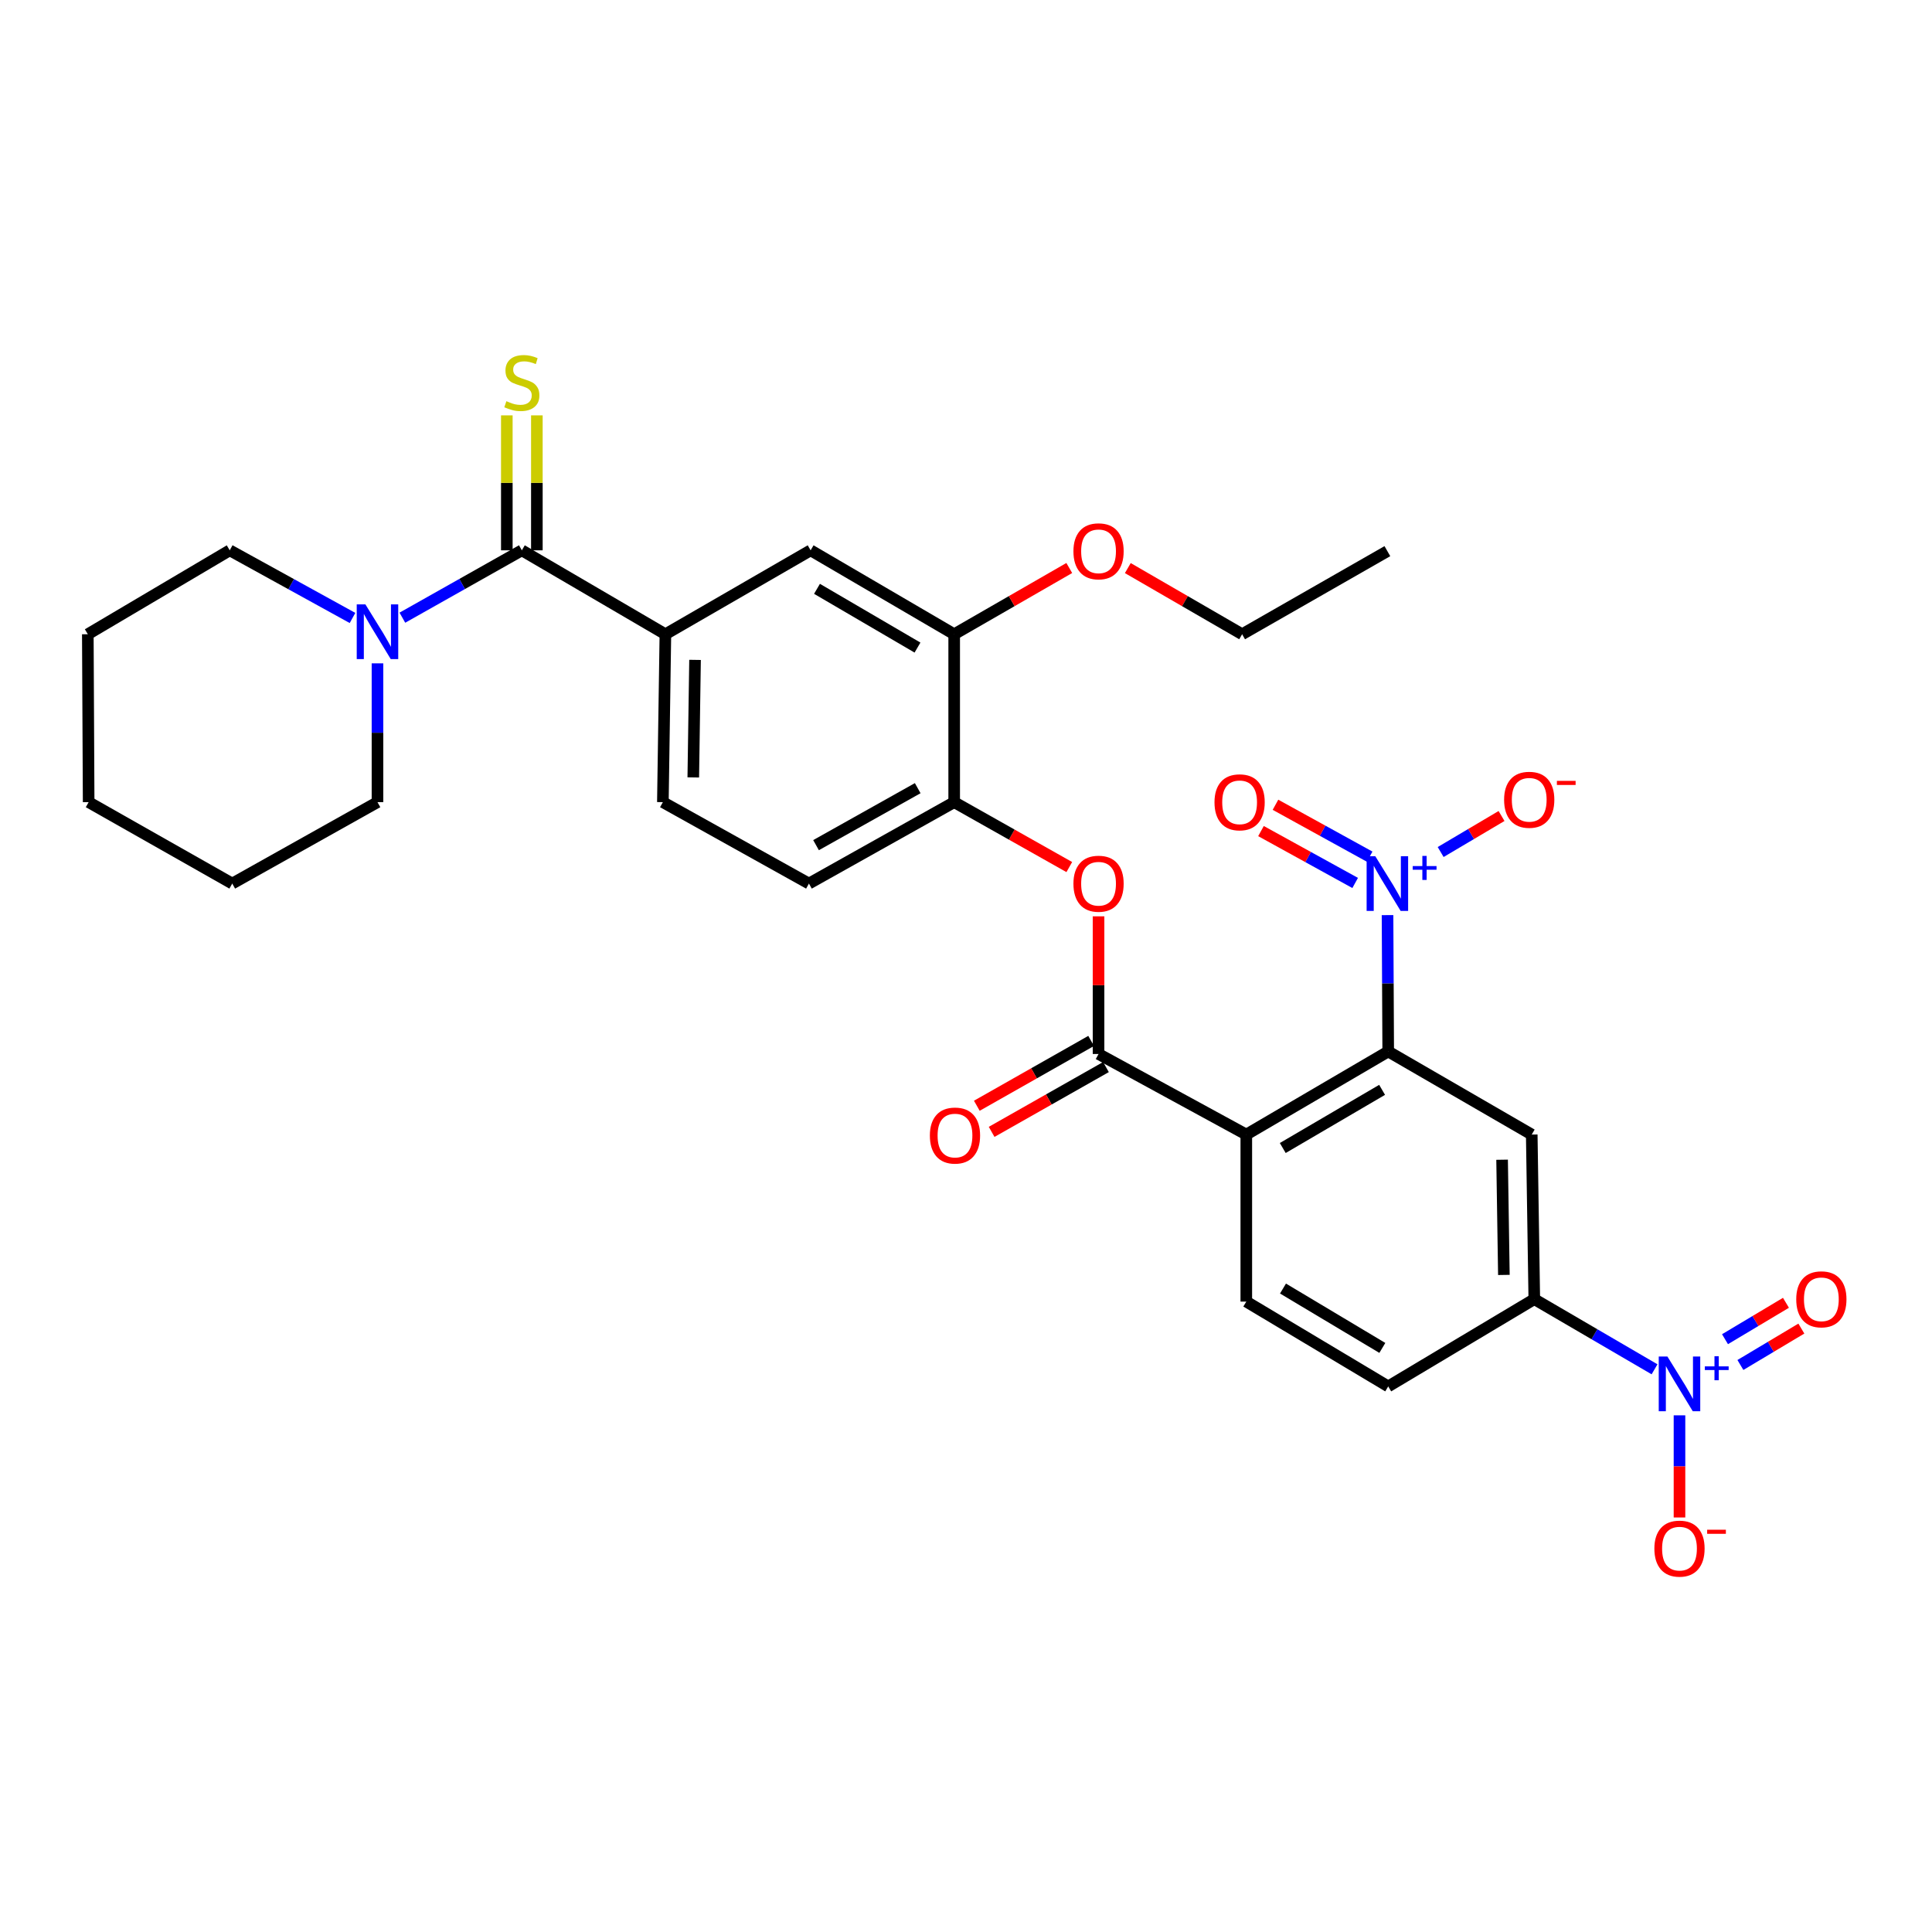 <?xml version='1.0' encoding='iso-8859-1'?>
<svg version='1.1' baseProfile='full'
              xmlns='http://www.w3.org/2000/svg'
                      xmlns:rdkit='http://www.rdkit.org/xml'
                      xmlns:xlink='http://www.w3.org/1999/xlink'
                  xml:space='preserve'
width='1000px' height='1000px' viewBox='0 0 1000 1000'>
<!-- END OF HEADER -->
<rect style='opacity:1.0;fill:#FFFFFF;stroke:none' width='1000' height='1000' x='0' y='0'> </rect>
<path class='bond-0' d='M 645.083,587.248 L 718.536,544.239' style='fill:none;fill-rule:evenodd;stroke:#000000;stroke-width:6px;stroke-linecap:butt;stroke-linejoin:miter;stroke-opacity:1' />
<path class='bond-0' d='M 663.956,594.212 L 715.373,564.105' style='fill:none;fill-rule:evenodd;stroke:#000000;stroke-width:6px;stroke-linecap:butt;stroke-linejoin:miter;stroke-opacity:1' />
<path class='bond-3' d='M 645.083,587.248 L 568.607,545.543' style='fill:none;fill-rule:evenodd;stroke:#000000;stroke-width:6px;stroke-linecap:butt;stroke-linejoin:miter;stroke-opacity:1' />
<path class='bond-11' d='M 645.083,587.248 L 645.083,673.708' style='fill:none;fill-rule:evenodd;stroke:#000000;stroke-width:6px;stroke-linecap:butt;stroke-linejoin:miter;stroke-opacity:1' />
<path class='bond-1' d='M 718.536,544.239 L 718.36,508.951' style='fill:none;fill-rule:evenodd;stroke:#000000;stroke-width:6px;stroke-linecap:butt;stroke-linejoin:miter;stroke-opacity:1' />
<path class='bond-1' d='M 718.36,508.951 L 718.185,473.663' style='fill:none;fill-rule:evenodd;stroke:#0000FF;stroke-width:6px;stroke-linecap:butt;stroke-linejoin:miter;stroke-opacity:1' />
<path class='bond-5' d='M 718.536,544.239 L 792.826,587.248' style='fill:none;fill-rule:evenodd;stroke:#000000;stroke-width:6px;stroke-linecap:butt;stroke-linejoin:miter;stroke-opacity:1' />
<path class='bond-14' d='M 745.682,441.009 L 761.436,431.686' style='fill:none;fill-rule:evenodd;stroke:#0000FF;stroke-width:6px;stroke-linecap:butt;stroke-linejoin:miter;stroke-opacity:1' />
<path class='bond-14' d='M 761.436,431.686 L 777.191,422.362' style='fill:none;fill-rule:evenodd;stroke:#FF0000;stroke-width:6px;stroke-linecap:butt;stroke-linejoin:miter;stroke-opacity:1' />
<path class='bond-17' d='M 708.932,443.402 L 684.558,429.974' style='fill:none;fill-rule:evenodd;stroke:#0000FF;stroke-width:6px;stroke-linecap:butt;stroke-linejoin:miter;stroke-opacity:1' />
<path class='bond-17' d='M 684.558,429.974 L 660.185,416.546' style='fill:none;fill-rule:evenodd;stroke:#FF0000;stroke-width:6px;stroke-linecap:butt;stroke-linejoin:miter;stroke-opacity:1' />
<path class='bond-17' d='M 701.43,457.018 L 677.057,443.59' style='fill:none;fill-rule:evenodd;stroke:#0000FF;stroke-width:6px;stroke-linecap:butt;stroke-linejoin:miter;stroke-opacity:1' />
<path class='bond-17' d='M 677.057,443.59 L 652.683,430.162' style='fill:none;fill-rule:evenodd;stroke:#FF0000;stroke-width:6px;stroke-linecap:butt;stroke-linejoin:miter;stroke-opacity:1' />
<path class='bond-2' d='M 856.387,708.75 L 825.267,690.594' style='fill:none;fill-rule:evenodd;stroke:#0000FF;stroke-width:6px;stroke-linecap:butt;stroke-linejoin:miter;stroke-opacity:1' />
<path class='bond-2' d='M 825.267,690.594 L 794.148,672.438' style='fill:none;fill-rule:evenodd;stroke:#000000;stroke-width:6px;stroke-linecap:butt;stroke-linejoin:miter;stroke-opacity:1' />
<path class='bond-15' d='M 869.302,732.575 L 869.302,759.008' style='fill:none;fill-rule:evenodd;stroke:#0000FF;stroke-width:6px;stroke-linecap:butt;stroke-linejoin:miter;stroke-opacity:1' />
<path class='bond-15' d='M 869.302,759.008 L 869.302,785.441' style='fill:none;fill-rule:evenodd;stroke:#FF0000;stroke-width:6px;stroke-linecap:butt;stroke-linejoin:miter;stroke-opacity:1' />
<path class='bond-18' d='M 900.829,706.512 L 916.604,697.092' style='fill:none;fill-rule:evenodd;stroke:#0000FF;stroke-width:6px;stroke-linecap:butt;stroke-linejoin:miter;stroke-opacity:1' />
<path class='bond-18' d='M 916.604,697.092 L 932.378,687.672' style='fill:none;fill-rule:evenodd;stroke:#FF0000;stroke-width:6px;stroke-linecap:butt;stroke-linejoin:miter;stroke-opacity:1' />
<path class='bond-18' d='M 892.859,693.165 L 908.634,683.745' style='fill:none;fill-rule:evenodd;stroke:#0000FF;stroke-width:6px;stroke-linecap:butt;stroke-linejoin:miter;stroke-opacity:1' />
<path class='bond-18' d='M 908.634,683.745 L 924.408,674.325' style='fill:none;fill-rule:evenodd;stroke:#FF0000;stroke-width:6px;stroke-linecap:butt;stroke-linejoin:miter;stroke-opacity:1' />
<path class='bond-9' d='M 568.607,545.543 L 568.607,509.919' style='fill:none;fill-rule:evenodd;stroke:#000000;stroke-width:6px;stroke-linecap:butt;stroke-linejoin:miter;stroke-opacity:1' />
<path class='bond-9' d='M 568.607,509.919 L 568.607,474.295' style='fill:none;fill-rule:evenodd;stroke:#FF0000;stroke-width:6px;stroke-linecap:butt;stroke-linejoin:miter;stroke-opacity:1' />
<path class='bond-19' d='M 564.773,538.781 L 535.187,555.559' style='fill:none;fill-rule:evenodd;stroke:#000000;stroke-width:6px;stroke-linecap:butt;stroke-linejoin:miter;stroke-opacity:1' />
<path class='bond-19' d='M 535.187,555.559 L 505.601,572.336' style='fill:none;fill-rule:evenodd;stroke:#FF0000;stroke-width:6px;stroke-linecap:butt;stroke-linejoin:miter;stroke-opacity:1' />
<path class='bond-19' d='M 572.441,552.304 L 542.855,569.081' style='fill:none;fill-rule:evenodd;stroke:#000000;stroke-width:6px;stroke-linecap:butt;stroke-linejoin:miter;stroke-opacity:1' />
<path class='bond-19' d='M 542.855,569.081 L 513.269,585.859' style='fill:none;fill-rule:evenodd;stroke:#FF0000;stroke-width:6px;stroke-linecap:butt;stroke-linejoin:miter;stroke-opacity:1' />
<path class='bond-4' d='M 270.106,284.843 L 344.405,328.284' style='fill:none;fill-rule:evenodd;stroke:#000000;stroke-width:6px;stroke-linecap:butt;stroke-linejoin:miter;stroke-opacity:1' />
<path class='bond-7' d='M 270.106,284.843 L 239.187,302.279' style='fill:none;fill-rule:evenodd;stroke:#000000;stroke-width:6px;stroke-linecap:butt;stroke-linejoin:miter;stroke-opacity:1' />
<path class='bond-7' d='M 239.187,302.279 L 208.268,319.714' style='fill:none;fill-rule:evenodd;stroke:#0000FF;stroke-width:6px;stroke-linecap:butt;stroke-linejoin:miter;stroke-opacity:1' />
<path class='bond-16' d='M 277.879,284.843 L 277.879,249.915' style='fill:none;fill-rule:evenodd;stroke:#000000;stroke-width:6px;stroke-linecap:butt;stroke-linejoin:miter;stroke-opacity:1' />
<path class='bond-16' d='M 277.879,249.915 L 277.879,214.987' style='fill:none;fill-rule:evenodd;stroke:#CCCC00;stroke-width:6px;stroke-linecap:butt;stroke-linejoin:miter;stroke-opacity:1' />
<path class='bond-16' d='M 262.333,284.843 L 262.333,249.915' style='fill:none;fill-rule:evenodd;stroke:#000000;stroke-width:6px;stroke-linecap:butt;stroke-linejoin:miter;stroke-opacity:1' />
<path class='bond-16' d='M 262.333,249.915 L 262.333,214.987' style='fill:none;fill-rule:evenodd;stroke:#CCCC00;stroke-width:6px;stroke-linecap:butt;stroke-linejoin:miter;stroke-opacity:1' />
<path class='bond-31' d='M 792.826,587.248 L 794.148,672.438' style='fill:none;fill-rule:evenodd;stroke:#000000;stroke-width:6px;stroke-linecap:butt;stroke-linejoin:miter;stroke-opacity:1' />
<path class='bond-31' d='M 777.481,600.268 L 778.406,659.901' style='fill:none;fill-rule:evenodd;stroke:#000000;stroke-width:6px;stroke-linecap:butt;stroke-linejoin:miter;stroke-opacity:1' />
<path class='bond-6' d='M 794.148,672.438 L 718.536,717.607' style='fill:none;fill-rule:evenodd;stroke:#000000;stroke-width:6px;stroke-linecap:butt;stroke-linejoin:miter;stroke-opacity:1' />
<path class='bond-24' d='M 182.46,319.86 L 150.684,302.351' style='fill:none;fill-rule:evenodd;stroke:#0000FF;stroke-width:6px;stroke-linecap:butt;stroke-linejoin:miter;stroke-opacity:1' />
<path class='bond-24' d='M 150.684,302.351 L 118.908,284.843' style='fill:none;fill-rule:evenodd;stroke:#000000;stroke-width:6px;stroke-linecap:butt;stroke-linejoin:miter;stroke-opacity:1' />
<path class='bond-25' d='M 195.383,343.346 L 195.383,379.269' style='fill:none;fill-rule:evenodd;stroke:#0000FF;stroke-width:6px;stroke-linecap:butt;stroke-linejoin:miter;stroke-opacity:1' />
<path class='bond-25' d='M 195.383,379.269 L 195.383,415.193' style='fill:none;fill-rule:evenodd;stroke:#000000;stroke-width:6px;stroke-linecap:butt;stroke-linejoin:miter;stroke-opacity:1' />
<path class='bond-8' d='M 344.405,328.284 L 343.101,415.193' style='fill:none;fill-rule:evenodd;stroke:#000000;stroke-width:6px;stroke-linecap:butt;stroke-linejoin:miter;stroke-opacity:1' />
<path class='bond-8' d='M 359.753,341.554 L 358.84,402.39' style='fill:none;fill-rule:evenodd;stroke:#000000;stroke-width:6px;stroke-linecap:butt;stroke-linejoin:miter;stroke-opacity:1' />
<path class='bond-32' d='M 344.405,328.284 L 419.577,284.843' style='fill:none;fill-rule:evenodd;stroke:#000000;stroke-width:6px;stroke-linecap:butt;stroke-linejoin:miter;stroke-opacity:1' />
<path class='bond-10' d='M 553.463,448.79 L 523.674,431.991' style='fill:none;fill-rule:evenodd;stroke:#FF0000;stroke-width:6px;stroke-linecap:butt;stroke-linejoin:miter;stroke-opacity:1' />
<path class='bond-10' d='M 523.674,431.991 L 493.885,415.193' style='fill:none;fill-rule:evenodd;stroke:#000000;stroke-width:6px;stroke-linecap:butt;stroke-linejoin:miter;stroke-opacity:1' />
<path class='bond-13' d='M 493.885,415.193 L 493.885,328.284' style='fill:none;fill-rule:evenodd;stroke:#000000;stroke-width:6px;stroke-linecap:butt;stroke-linejoin:miter;stroke-opacity:1' />
<path class='bond-22' d='M 493.885,415.193 L 418.704,457.33' style='fill:none;fill-rule:evenodd;stroke:#000000;stroke-width:6px;stroke-linecap:butt;stroke-linejoin:miter;stroke-opacity:1' />
<path class='bond-22' d='M 475.007,407.953 L 422.381,437.449' style='fill:none;fill-rule:evenodd;stroke:#000000;stroke-width:6px;stroke-linecap:butt;stroke-linejoin:miter;stroke-opacity:1' />
<path class='bond-20' d='M 645.083,673.708 L 718.536,717.607' style='fill:none;fill-rule:evenodd;stroke:#000000;stroke-width:6px;stroke-linecap:butt;stroke-linejoin:miter;stroke-opacity:1' />
<path class='bond-20' d='M 664.076,666.948 L 715.493,697.678' style='fill:none;fill-rule:evenodd;stroke:#000000;stroke-width:6px;stroke-linecap:butt;stroke-linejoin:miter;stroke-opacity:1' />
<path class='bond-12' d='M 419.577,284.843 L 493.885,328.284' style='fill:none;fill-rule:evenodd;stroke:#000000;stroke-width:6px;stroke-linecap:butt;stroke-linejoin:miter;stroke-opacity:1' />
<path class='bond-12' d='M 422.877,304.78 L 474.893,335.189' style='fill:none;fill-rule:evenodd;stroke:#000000;stroke-width:6px;stroke-linecap:butt;stroke-linejoin:miter;stroke-opacity:1' />
<path class='bond-23' d='M 493.885,328.284 L 523.668,311.141' style='fill:none;fill-rule:evenodd;stroke:#000000;stroke-width:6px;stroke-linecap:butt;stroke-linejoin:miter;stroke-opacity:1' />
<path class='bond-23' d='M 523.668,311.141 L 553.452,293.998' style='fill:none;fill-rule:evenodd;stroke:#FF0000;stroke-width:6px;stroke-linecap:butt;stroke-linejoin:miter;stroke-opacity:1' />
<path class='bond-21' d='M 343.101,415.193 L 418.704,457.33' style='fill:none;fill-rule:evenodd;stroke:#000000;stroke-width:6px;stroke-linecap:butt;stroke-linejoin:miter;stroke-opacity:1' />
<path class='bond-26' d='M 583.754,294.041 L 613.339,311.163' style='fill:none;fill-rule:evenodd;stroke:#FF0000;stroke-width:6px;stroke-linecap:butt;stroke-linejoin:miter;stroke-opacity:1' />
<path class='bond-26' d='M 613.339,311.163 L 642.924,328.284' style='fill:none;fill-rule:evenodd;stroke:#000000;stroke-width:6px;stroke-linecap:butt;stroke-linejoin:miter;stroke-opacity:1' />
<path class='bond-27' d='M 118.908,284.843 L 45.455,328.284' style='fill:none;fill-rule:evenodd;stroke:#000000;stroke-width:6px;stroke-linecap:butt;stroke-linejoin:miter;stroke-opacity:1' />
<path class='bond-28' d='M 195.383,415.193 L 120.212,457.33' style='fill:none;fill-rule:evenodd;stroke:#000000;stroke-width:6px;stroke-linecap:butt;stroke-linejoin:miter;stroke-opacity:1' />
<path class='bond-29' d='M 642.924,328.284 L 718.104,285.275' style='fill:none;fill-rule:evenodd;stroke:#000000;stroke-width:6px;stroke-linecap:butt;stroke-linejoin:miter;stroke-opacity:1' />
<path class='bond-33' d='M 45.455,328.284 L 45.886,415.193' style='fill:none;fill-rule:evenodd;stroke:#000000;stroke-width:6px;stroke-linecap:butt;stroke-linejoin:miter;stroke-opacity:1' />
<path class='bond-30' d='M 120.212,457.33 L 45.886,415.193' style='fill:none;fill-rule:evenodd;stroke:#000000;stroke-width:6px;stroke-linecap:butt;stroke-linejoin:miter;stroke-opacity:1' />
<path  class='atom-2' d='M 711.844 443.17
L 721.124 458.17
Q 722.044 459.65, 723.524 462.33
Q 725.004 465.01, 725.084 465.17
L 725.084 443.17
L 728.844 443.17
L 728.844 471.49
L 724.964 471.49
L 715.004 455.09
Q 713.844 453.17, 712.604 450.97
Q 711.404 448.77, 711.044 448.09
L 711.044 471.49
L 707.364 471.49
L 707.364 443.17
L 711.844 443.17
' fill='#0000FF'/>
<path  class='atom-2' d='M 731.22 448.275
L 736.21 448.275
L 736.21 443.021
L 738.427 443.021
L 738.427 448.275
L 743.549 448.275
L 743.549 450.176
L 738.427 450.176
L 738.427 455.456
L 736.21 455.456
L 736.21 450.176
L 731.22 450.176
L 731.22 448.275
' fill='#0000FF'/>
<path  class='atom-3' d='M 863.042 702.125
L 872.322 717.125
Q 873.242 718.605, 874.722 721.285
Q 876.202 723.965, 876.282 724.125
L 876.282 702.125
L 880.042 702.125
L 880.042 730.445
L 876.162 730.445
L 866.202 714.045
Q 865.042 712.125, 863.802 709.925
Q 862.602 707.725, 862.242 707.045
L 862.242 730.445
L 858.562 730.445
L 858.562 702.125
L 863.042 702.125
' fill='#0000FF'/>
<path  class='atom-3' d='M 882.418 707.23
L 887.408 707.23
L 887.408 701.976
L 889.625 701.976
L 889.625 707.23
L 894.747 707.23
L 894.747 709.131
L 889.625 709.131
L 889.625 714.411
L 887.408 714.411
L 887.408 709.131
L 882.418 709.131
L 882.418 707.23
' fill='#0000FF'/>
<path  class='atom-8' d='M 189.123 312.82
L 198.403 327.82
Q 199.323 329.3, 200.803 331.98
Q 202.283 334.66, 202.363 334.82
L 202.363 312.82
L 206.123 312.82
L 206.123 341.14
L 202.243 341.14
L 192.283 324.74
Q 191.123 322.82, 189.883 320.62
Q 188.683 318.42, 188.323 317.74
L 188.323 341.14
L 184.643 341.14
L 184.643 312.82
L 189.123 312.82
' fill='#0000FF'/>
<path  class='atom-10' d='M 555.607 457.41
Q 555.607 450.61, 558.967 446.81
Q 562.327 443.01, 568.607 443.01
Q 574.887 443.01, 578.247 446.81
Q 581.607 450.61, 581.607 457.41
Q 581.607 464.29, 578.207 468.21
Q 574.807 472.09, 568.607 472.09
Q 562.367 472.09, 558.967 468.21
Q 555.607 464.33, 555.607 457.41
M 568.607 468.89
Q 572.927 468.89, 575.247 466.01
Q 577.607 463.09, 577.607 457.41
Q 577.607 451.85, 575.247 449.05
Q 572.927 446.21, 568.607 446.21
Q 564.287 446.21, 561.927 449.01
Q 559.607 451.81, 559.607 457.41
Q 559.607 463.13, 561.927 466.01
Q 564.287 468.89, 568.607 468.89
' fill='#FF0000'/>
<path  class='atom-15' d='M 778.522 413.96
Q 778.522 407.16, 781.882 403.36
Q 785.242 399.56, 791.522 399.56
Q 797.802 399.56, 801.162 403.36
Q 804.522 407.16, 804.522 413.96
Q 804.522 420.84, 801.122 424.76
Q 797.722 428.64, 791.522 428.64
Q 785.282 428.64, 781.882 424.76
Q 778.522 420.88, 778.522 413.96
M 791.522 425.44
Q 795.842 425.44, 798.162 422.56
Q 800.522 419.64, 800.522 413.96
Q 800.522 408.4, 798.162 405.6
Q 795.842 402.76, 791.522 402.76
Q 787.202 402.76, 784.842 405.56
Q 782.522 408.36, 782.522 413.96
Q 782.522 419.68, 784.842 422.56
Q 787.202 425.44, 791.522 425.44
' fill='#FF0000'/>
<path  class='atom-15' d='M 805.842 404.183
L 815.531 404.183
L 815.531 406.295
L 805.842 406.295
L 805.842 404.183
' fill='#FF0000'/>
<path  class='atom-16' d='M 856.302 801.564
Q 856.302 794.764, 859.662 790.964
Q 863.022 787.164, 869.302 787.164
Q 875.582 787.164, 878.942 790.964
Q 882.302 794.764, 882.302 801.564
Q 882.302 808.444, 878.902 812.364
Q 875.502 816.244, 869.302 816.244
Q 863.062 816.244, 859.662 812.364
Q 856.302 808.484, 856.302 801.564
M 869.302 813.044
Q 873.622 813.044, 875.942 810.164
Q 878.302 807.244, 878.302 801.564
Q 878.302 796.004, 875.942 793.204
Q 873.622 790.364, 869.302 790.364
Q 864.982 790.364, 862.622 793.164
Q 860.302 795.964, 860.302 801.564
Q 860.302 807.284, 862.622 810.164
Q 864.982 813.044, 869.302 813.044
' fill='#FF0000'/>
<path  class='atom-16' d='M 883.622 791.786
L 893.311 791.786
L 893.311 793.898
L 883.622 793.898
L 883.622 791.786
' fill='#FF0000'/>
<path  class='atom-17' d='M 262.106 207.655
Q 262.426 207.775, 263.746 208.335
Q 265.066 208.895, 266.506 209.255
Q 267.986 209.575, 269.426 209.575
Q 272.106 209.575, 273.666 208.295
Q 275.226 206.975, 275.226 204.695
Q 275.226 203.135, 274.426 202.175
Q 273.666 201.215, 272.466 200.695
Q 271.266 200.175, 269.266 199.575
Q 266.746 198.815, 265.226 198.095
Q 263.746 197.375, 262.666 195.855
Q 261.626 194.335, 261.626 191.775
Q 261.626 188.215, 264.026 186.015
Q 266.466 183.815, 271.266 183.815
Q 274.546 183.815, 278.266 185.375
L 277.346 188.455
Q 273.946 187.055, 271.386 187.055
Q 268.626 187.055, 267.106 188.215
Q 265.586 189.335, 265.626 191.295
Q 265.626 192.815, 266.386 193.735
Q 267.186 194.655, 268.306 195.175
Q 269.466 195.695, 271.386 196.295
Q 273.946 197.095, 275.466 197.895
Q 276.986 198.695, 278.066 200.335
Q 279.186 201.935, 279.186 204.695
Q 279.186 208.615, 276.546 210.735
Q 273.946 212.815, 269.586 212.815
Q 267.066 212.815, 265.146 212.255
Q 263.266 211.735, 261.026 210.815
L 262.106 207.655
' fill='#CCCC00'/>
<path  class='atom-18' d='M 628.62 415.273
Q 628.62 408.473, 631.98 404.673
Q 635.34 400.873, 641.62 400.873
Q 647.9 400.873, 651.26 404.673
Q 654.62 408.473, 654.62 415.273
Q 654.62 422.153, 651.22 426.073
Q 647.82 429.953, 641.62 429.953
Q 635.38 429.953, 631.98 426.073
Q 628.62 422.193, 628.62 415.273
M 641.62 426.753
Q 645.94 426.753, 648.26 423.873
Q 650.62 420.953, 650.62 415.273
Q 650.62 409.713, 648.26 406.913
Q 645.94 404.073, 641.62 404.073
Q 637.3 404.073, 634.94 406.873
Q 632.62 409.673, 632.62 415.273
Q 632.62 420.993, 634.94 423.873
Q 637.3 426.753, 641.62 426.753
' fill='#FF0000'/>
<path  class='atom-19' d='M 929.729 672.518
Q 929.729 665.718, 933.089 661.918
Q 936.449 658.118, 942.729 658.118
Q 949.009 658.118, 952.369 661.918
Q 955.729 665.718, 955.729 672.518
Q 955.729 679.398, 952.329 683.318
Q 948.929 687.198, 942.729 687.198
Q 936.489 687.198, 933.089 683.318
Q 929.729 679.438, 929.729 672.518
M 942.729 683.998
Q 947.049 683.998, 949.369 681.118
Q 951.729 678.198, 951.729 672.518
Q 951.729 666.958, 949.369 664.158
Q 947.049 661.318, 942.729 661.318
Q 938.409 661.318, 936.049 664.118
Q 933.729 666.918, 933.729 672.518
Q 933.729 678.238, 936.049 681.118
Q 938.409 683.998, 942.729 683.998
' fill='#FF0000'/>
<path  class='atom-20' d='M 481.299 587.76
Q 481.299 580.96, 484.659 577.16
Q 488.019 573.36, 494.299 573.36
Q 500.579 573.36, 503.939 577.16
Q 507.299 580.96, 507.299 587.76
Q 507.299 594.64, 503.899 598.56
Q 500.499 602.44, 494.299 602.44
Q 488.059 602.44, 484.659 598.56
Q 481.299 594.68, 481.299 587.76
M 494.299 599.24
Q 498.619 599.24, 500.939 596.36
Q 503.299 593.44, 503.299 587.76
Q 503.299 582.2, 500.939 579.4
Q 498.619 576.56, 494.299 576.56
Q 489.979 576.56, 487.619 579.36
Q 485.299 582.16, 485.299 587.76
Q 485.299 593.48, 487.619 596.36
Q 489.979 599.24, 494.299 599.24
' fill='#FF0000'/>
<path  class='atom-24' d='M 555.607 285.355
Q 555.607 278.555, 558.967 274.755
Q 562.327 270.955, 568.607 270.955
Q 574.887 270.955, 578.247 274.755
Q 581.607 278.555, 581.607 285.355
Q 581.607 292.235, 578.207 296.155
Q 574.807 300.035, 568.607 300.035
Q 562.367 300.035, 558.967 296.155
Q 555.607 292.275, 555.607 285.355
M 568.607 296.835
Q 572.927 296.835, 575.247 293.955
Q 577.607 291.035, 577.607 285.355
Q 577.607 279.795, 575.247 276.995
Q 572.927 274.155, 568.607 274.155
Q 564.287 274.155, 561.927 276.955
Q 559.607 279.755, 559.607 285.355
Q 559.607 291.075, 561.927 293.955
Q 564.287 296.835, 568.607 296.835
' fill='#FF0000'/>
</svg>
